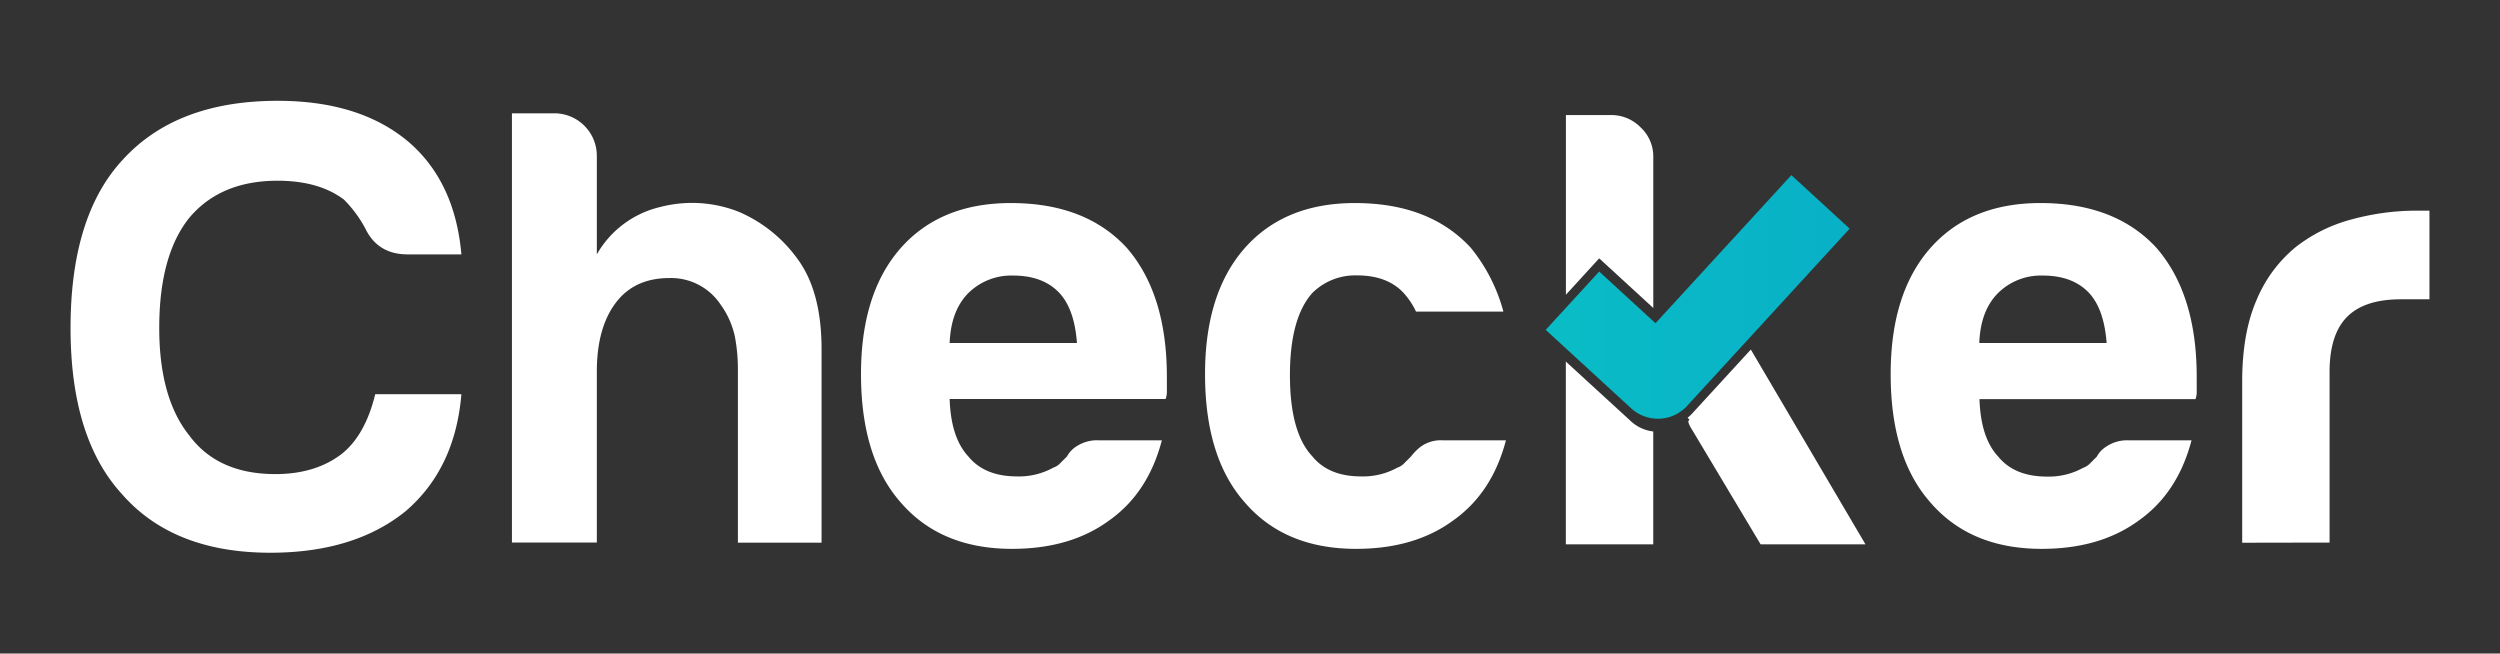 <svg id="Capa_1" data-name="Capa 1" xmlns="http://www.w3.org/2000/svg" xmlns:xlink="http://www.w3.org/1999/xlink" viewBox="0 0 612.28 160.06"><rect x="0" y="0" width="612.28" height="160.06" fill="#333333" stroke="none"/><defs><style>.cls-1{fill:#fff;}.cls-2{fill:url(#Degradado_sin_nombre_10);}</style><linearGradient id="Degradado_sin_nombre_10" x1="378.56" y1="72.71" x2="453.01" y2="72.71" gradientUnits="userSpaceOnUse"><stop offset="0" stop-color="#09bdc6"/><stop offset="1" stop-color="#09b0c6"/></linearGradient></defs><title>Logo_Checker</title><path class="cls-1" d="M113,96.54q-1.53,18.34-13.76,28.74-12.54,10.08-33,10.09-23.83,0-36.38-14.37Q17.27,107.25,17.28,80.33q0-27.51,12.84-41.27Q43.26,24.69,68,24.69q20.18,0,32.1,10.09Q111.44,44.56,113,62.3H99.83q-7.35,0-10.4-6.42a30.09,30.09,0,0,0-5.2-7Q78.11,44.27,68,44.26q-14.07,0-21.71,9.17Q39,62.6,39,80.33q0,17.13,7.34,26.3,7,9.48,21.1,9.48,9.78,0,16.2-4.9,5.8-4.58,8.26-14.67Z"/><path class="cls-1" d="M176.44,74.53a14.56,14.56,0,0,0-12.53-6.43q-8.57,0-13.15,6.12T146.17,91v41.88H125.38V27.75h10.4a10.41,10.41,0,0,1,10.39,10.39V62.3a24.25,24.25,0,0,1,15.6-11.62A31,31,0,0,1,181,51.9,34.44,34.44,0,0,1,195.4,63.52q5.81,7.95,5.81,22v47.39H180.72V90.73a43,43,0,0,0-.76-8.41A21,21,0,0,0,176.44,74.53Z"/><path class="cls-1" d="M269.27,107.85h15.28q-3.36,12.84-12.84,19.57-9.48,7-23.85,7-17.42,0-27.21-11.31-9.78-11-9.78-31.49,0-19.56,9.48-30.58,9.78-11.31,27.21-11.31,18.35,0,28.43,11,9.78,11.31,9.79,31.49v3.36a5.3,5.3,0,0,1-.31,2.14H232.58q.3,9.48,4.58,14.07,4,4.89,11.93,4.89a17.35,17.35,0,0,0,8.86-2.14,4.28,4.28,0,0,0,1.69-1.07c.5-.51,1.07-1.07,1.68-1.68a6.52,6.52,0,0,1,2.29-2.45A9.1,9.1,0,0,1,269.27,107.85ZM232.58,84h31.18q-.61-8.25-4.28-12.23-4-4.27-11.31-4.28a14.94,14.94,0,0,0-11,4.28Q232.89,76.06,232.58,84Z"/><path class="cls-1" d="M353.53,107.85h15.29q-3.37,12.84-12.85,19.57-9.48,7-23.84,7-17.43,0-27.21-11.31-9.8-11-9.79-31.49,0-19.56,9.48-30.58,9.78-11.31,27.21-11.31,18.35,0,28.43,11a41.83,41.83,0,0,1,7.95,15.59H346.8a18.25,18.25,0,0,0-3.05-4.59q-4-4.27-11.32-4.28a14.9,14.9,0,0,0-11,4.28q-5.51,6.12-5.51,20.18t5.51,19.88q4,4.89,11.92,4.89a17.42,17.42,0,0,0,8.87-2.14,4.25,4.25,0,0,0,1.68-1.07c.5-.51,1.07-1.07,1.68-1.68a13.06,13.06,0,0,1,2.45-2.45A8.41,8.41,0,0,1,353.53,107.85Z"/><path class="cls-1" d="M521.44,107.85h15.29q-3.37,12.84-12.84,19.57-9.48,7-23.85,7-17.43,0-27.21-11.31-9.79-11-9.78-31.49,0-19.56,9.47-30.58,9.78-11.31,27.21-11.31,18.34,0,28.44,11Q538,72.08,538,92.26v3.36a5.34,5.34,0,0,1-.3,2.14h-52.9q.3,9.48,4.59,14.07,4,4.89,11.92,4.89a17.39,17.39,0,0,0,8.87-2.14,4.25,4.25,0,0,0,1.68-1.07l1.68-1.68a6.57,6.57,0,0,1,2.3-2.45A9.09,9.09,0,0,1,521.44,107.85ZM484.75,84h31.19q-.62-8.25-4.28-12.23-4-4.27-11.31-4.28a14.91,14.91,0,0,0-11,4.28Q485.05,76.06,484.75,84Z"/><path class="cls-1" d="M549.14,132.92V93.48q0-11.92,3.52-20a33.16,33.16,0,0,1,9.63-13,37.87,37.87,0,0,1,13.6-6.73A60.68,60.68,0,0,1,592,51.59h3V73.3h-7q-8.87,0-13.15,4.28T570.54,91v41.88Z"/><path class="cls-1" d="M428.8,85.61l-14.55,15.86a10.64,10.64,0,0,1-.94.84c1.24,1.19-.67-.2.74,2.34l17.15,28.67h25.68Z"/><path class="cls-1" d="M391.66,63.27l13.25,12.16V38.24a9.7,9.7,0,0,0-3.06-7,10,10,0,0,0-7.34-3.06h-11v44Z"/><path class="cls-1" d="M399.49,103.22l-16-14.67v44.77h21.41V105.67h0A9.69,9.69,0,0,1,399.49,103.22Z"/><path class="cls-2" d="M438.73,42.89,405.45,79.16,391.66,66.5l-13.1,14.29L399.49,100a9.7,9.7,0,0,0,6.55,2.55h.42a9.7,9.7,0,0,0,6.72-3.13L453,56Z"/></svg>